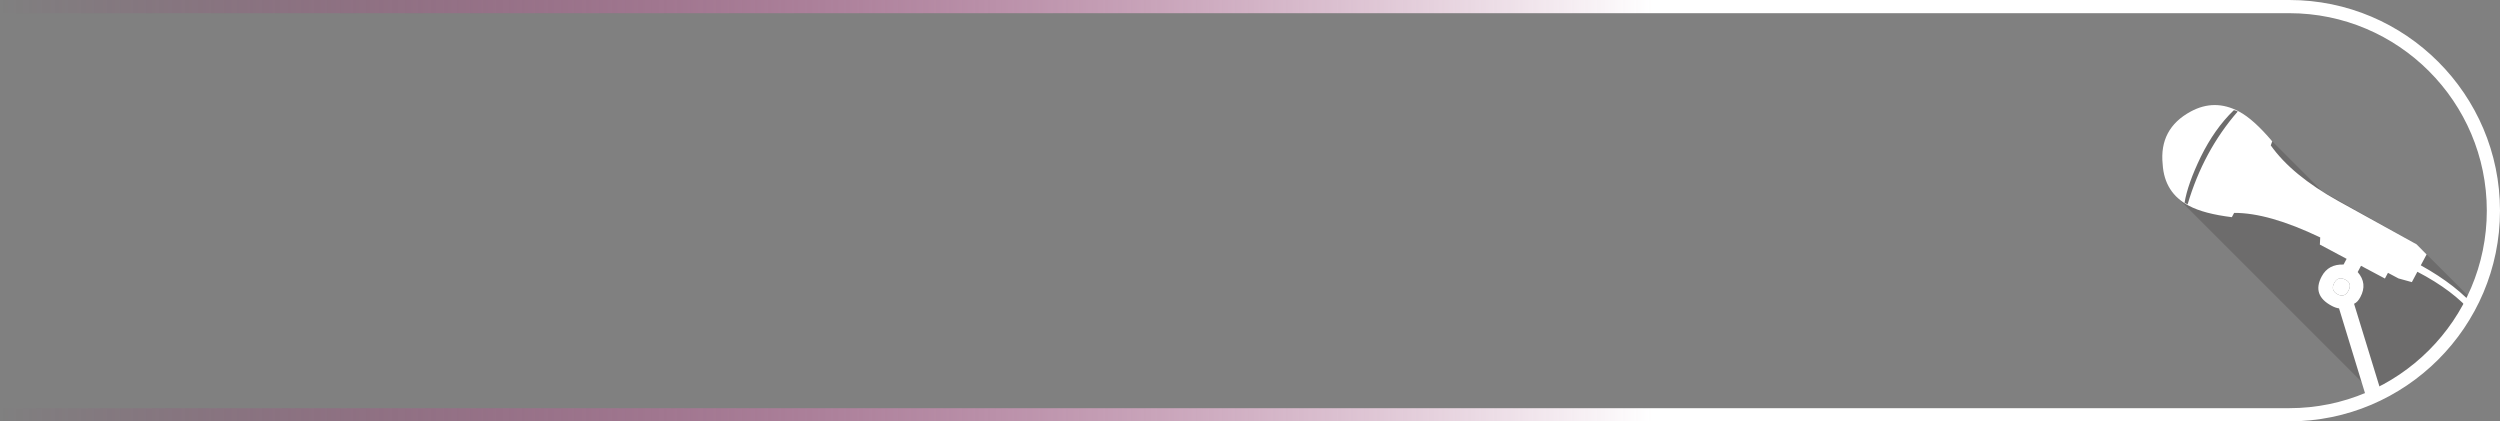<!-- Generator: Adobe Illustrator 19.1.0, SVG Export Plug-In  -->
<svg version="1.1"
	 xmlns="http://www.w3.org/2000/svg" xmlns:xlink="http://www.w3.org/1999/xlink" xmlns:a="http://ns.adobe.com/AdobeSVGViewerExtensions/3.0/"
	 x="0px" y="0px" width="370.988px" height="62.528px" viewBox="0 0 370.988 62.528"
	 style="enable-background:new 0 0 370.988 62.528;" xml:space="preserve">
<rect x="0" y="0" width="370.988" height="62.528" fill="#808080" stroke="none"/>
<style type="text/css">
	.st0{opacity:0.2;fill:#231F20;}
	.st1{clip-path:url(#SVGID_2_);fill-rule:evenodd;clip-rule:evenodd;fill:#FFFFFF;}
	.st2{fill:url(#SVGID_3_);}
	.st3{clip-path:url(#SVGID_5_);fill-rule:evenodd;clip-rule:evenodd;fill:#FFFFFF;}
	.st4{fill:url(#SVGID_6_);}
</style>
<defs>
</defs>
<g>
	<g>
		<polyline class="st0" points="366.987,44.63 358.616,36.259 344.591,28.377 337.188,20.974 332.07,16.549 331.497,16.347 
			326.974,17.089 322.542,23.62 323.079,29.295 352.122,58.337 357.788,55.575 361.798,51.997 366.987,44.63 366.461,45.499 		"/>
		<g>
			<defs>
				<circle id="SVGID_1_" cx="339.724" cy="31.264" r="30.286"/>
			</defs>
			<clipPath id="SVGID_2_">
				<use xlink:href="#SVGID_1_"  style="overflow:visible;"/>
			</clipPath>
			<path class="st1" d="M348.068,41.516c-0.741-0.395-1.296-0.249-1.692,0.495c-0.38,0.713-0.206,1.281,0.536,1.675
				c0.661,0.352,1.204,0.166,1.583-0.547C348.892,42.396,348.729,41.868,348.068,41.516z"/>
			<path class="st1" d="M367.558,45.87c-1.951-2.328-4.714-4.494-8.324-6.496l0.86-1.616l-1.479-1.499
				c-3.122-1.73-7.013-3.872-11.603-6.417c-4.618-2.562-7.968-5.33-10.041-8.268l0.217-0.6c-1.837-2.165-3.462-3.643-4.919-4.418
				c-2.435-1.296-4.825-1.276-7.166-0.011c-3.143,1.693-4.538,4.313-4.173,7.838c0.171,2.81,1.461,4.857,3.895,6.153
				c1.51,0.804,3.629,1.353,6.371,1.691l0.338-0.635c3.409-0.02,7.659,1.191,12.777,3.643l-0.055,1.06l3.97,2.114l-0.451,0.847
				c-1.501-0.052-2.588,0.524-3.251,1.77c-0.986,1.852-0.5,3.3,1.485,4.357c0.397,0.211,0.769,0.342,1.092,0.376l4.509,14.723
				c0.708-0.355,1.415-0.712,2.121-1.07l-4.4-14.333c0.355-0.151,0.669-0.493,0.937-0.995c0.72-1.351,0.591-2.575-0.399-3.714
				l0.494-0.927l3.547,1.889l0.451-0.847l1.563,0.832l1.985,0.548l0.818-1.537c3.581,1.866,6.302,3.924,8.191,6.178
				C367.453,46.491,367.543,46.401,367.558,45.87z M324.631,30.33c0,0-0.161-0.086-0.452-0.241c0.302-1.845,1.099-4.106,2.417-6.836
				c1.343-2.717,2.947-5.025,4.9-6.907c0.135,0.005,0.307,0.06,0.573,0.202C328.668,20.448,326.187,25.041,324.631,30.33z
				 M348.496,43.14c-0.38,0.713-0.923,0.899-1.583,0.547c-0.741-0.395-0.916-0.962-0.536-1.675c0.396-0.744,0.95-0.89,1.692-0.495
				C348.729,41.868,348.892,42.396,348.496,43.14z"/>
		</g>
	</g>
	<linearGradient id="SVGID_3_" gradientUnits="userSpaceOnUse" x1="0" y1="31.264" x2="370.988" y2="31.264">
		<stop  offset="0" style="stop-color:#B3046C;stop-opacity:0"/>
		<stop  offset="0.661" style="stop-color:#FFFFFF"/>
	</linearGradient>
	<path class="st2" d="M339.724,62.528H0v-1.957h339.724c16.16,0,29.307-13.147,29.307-29.307S355.884,1.957,339.724,1.957H0V0
		h339.724c17.239,0,31.264,14.025,31.264,31.264S356.963,62.528,339.724,62.528z"/>
</g>
</svg>